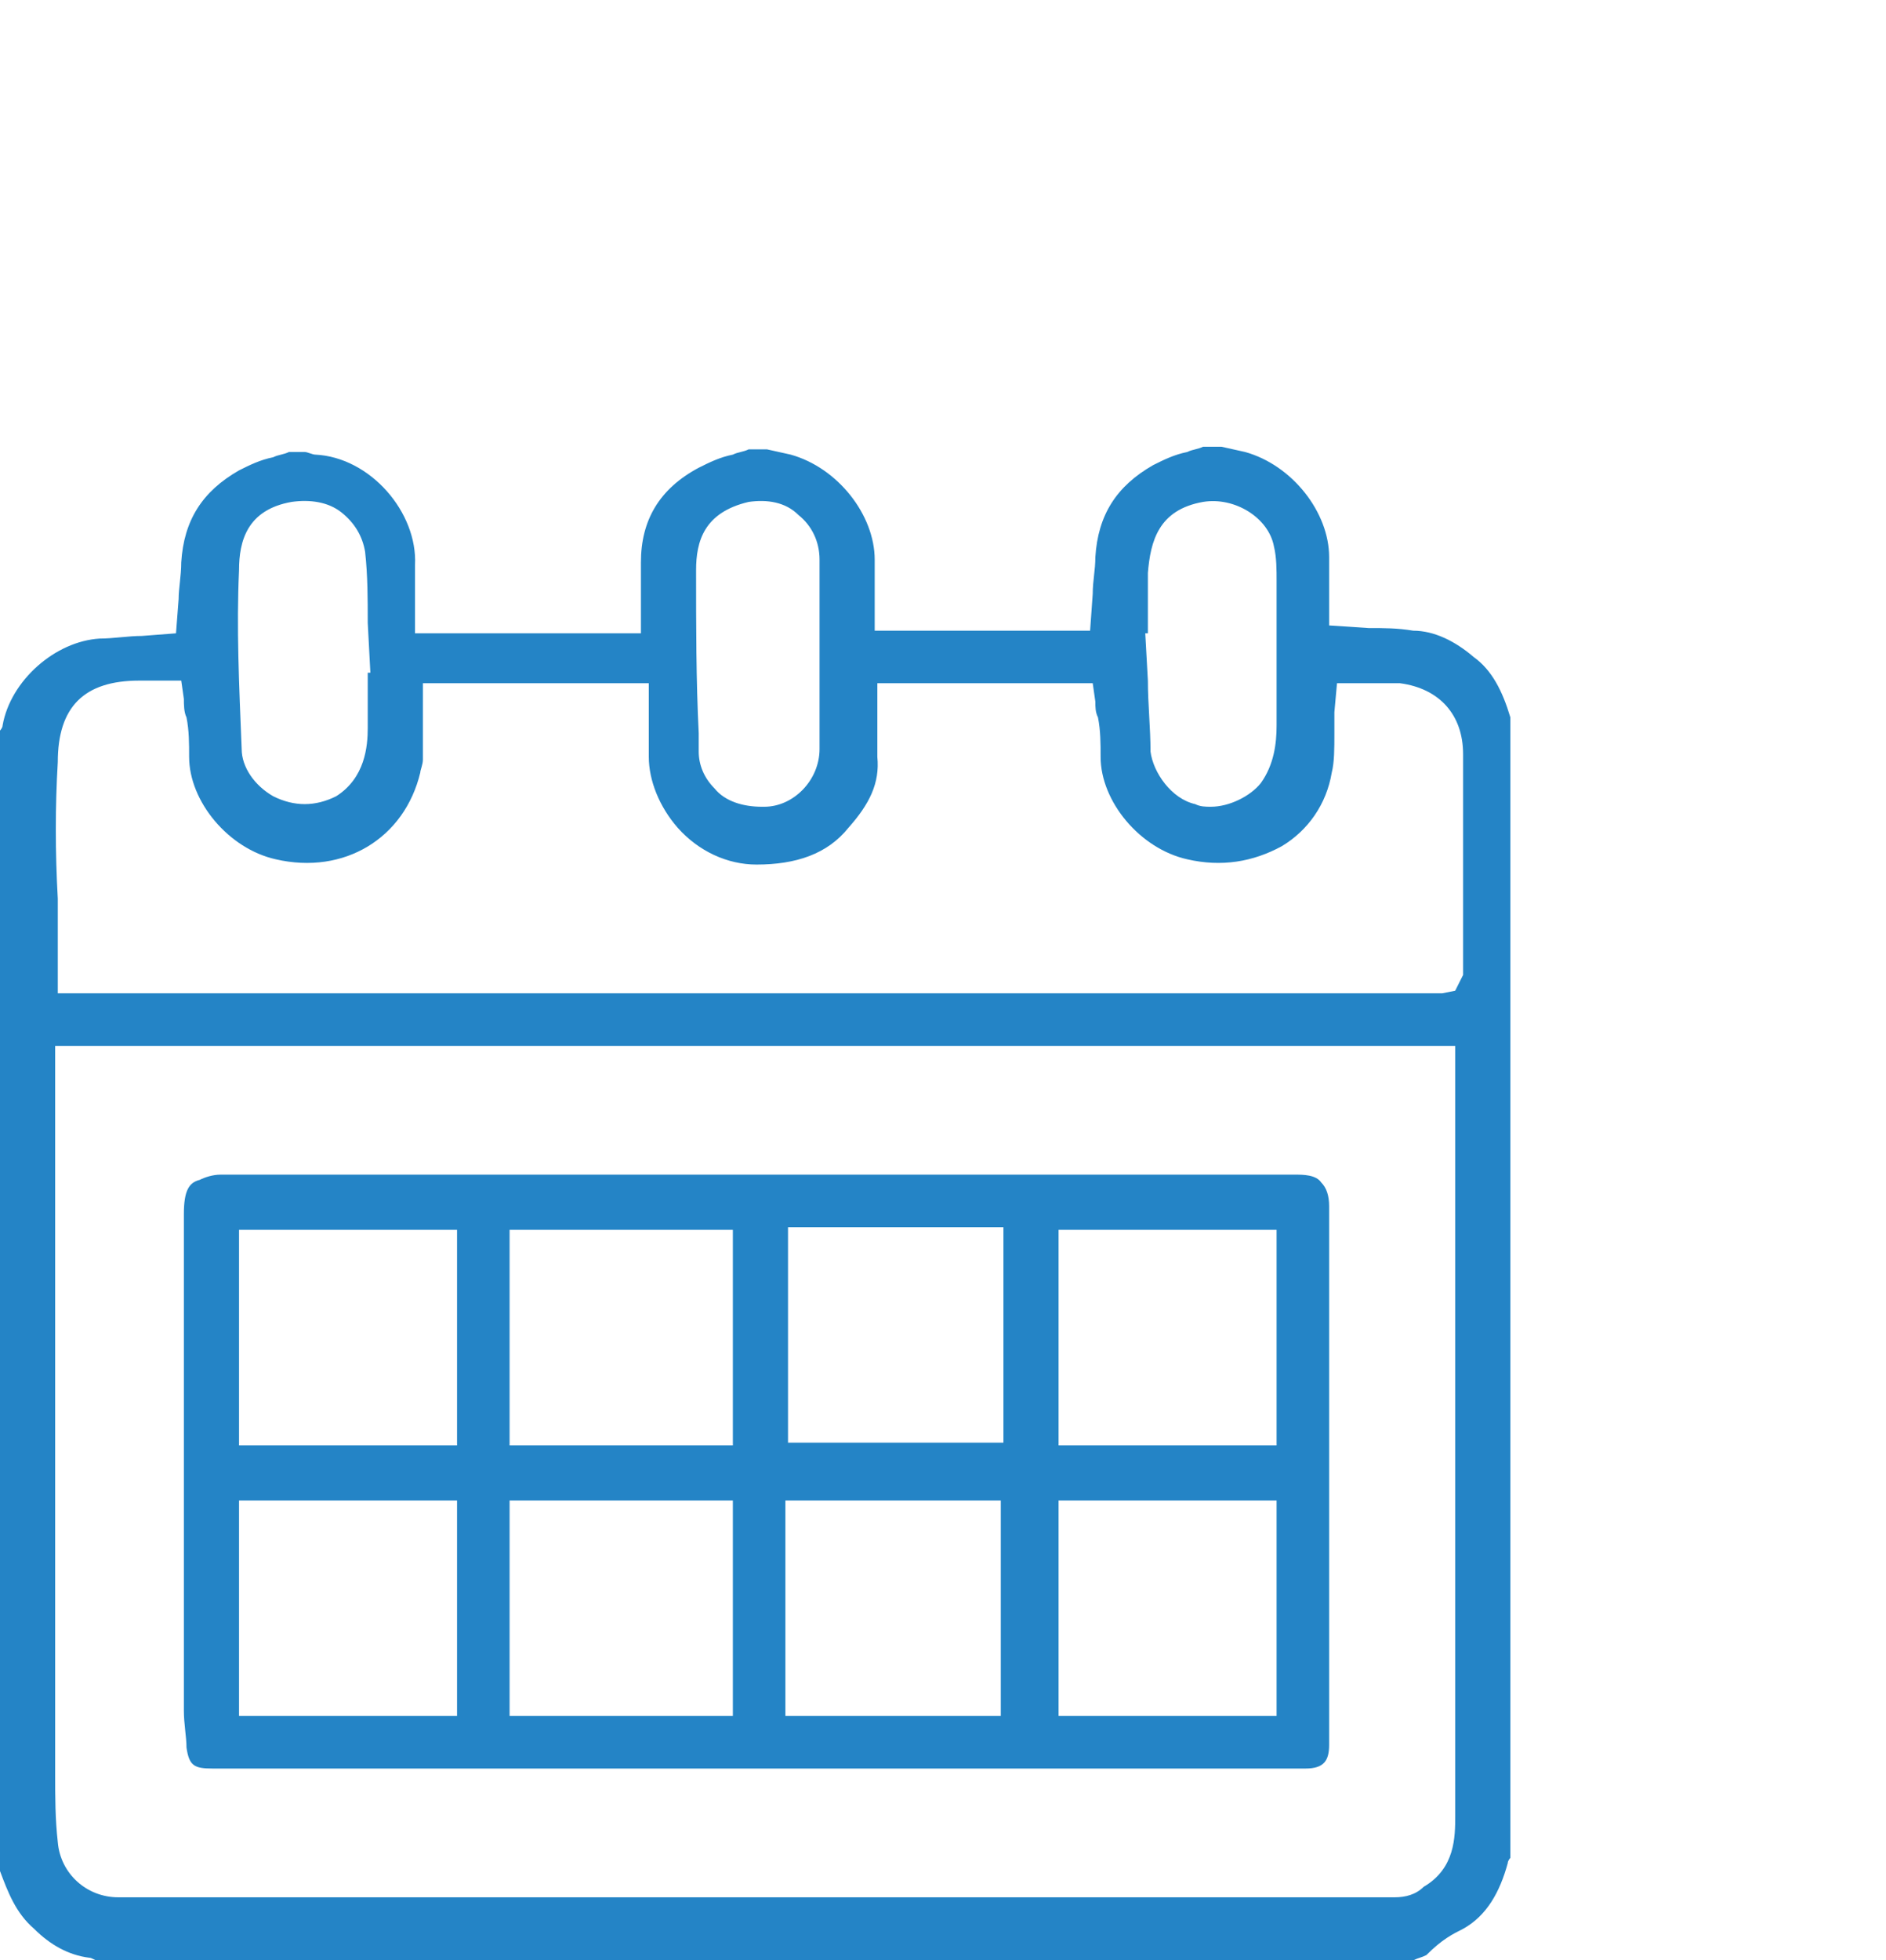 <?xml version="1.0" encoding="utf-8"?>
<!-- Generator: Adobe Illustrator 22.0.1, SVG Export Plug-In . SVG Version: 6.00 Build 0)  -->
<svg version="1.1" id="Layer_1" xmlns="http://www.w3.org/2000/svg" xmlns:xlink="http://www.w3.org/1999/xlink" x="0px" y="0px"
	 viewBox="0 0 71.8 74.6" style="enable-background:new 0 0 71.8 74.6;" xml:space="preserve">
<style type="text/css">
	.st0{fill:#2484C6;}
</style>
<g>
	<path class="st0" d="M55.7,73.4c0.9-0.5,1.4-1.4,1.7-2.5c0-0.1,0.1-0.2,0.1-0.2V27.3c-0.3-1-0.7-1.8-1.4-2.3c-0.7-0.6-1.5-1-2.3-1
		c-0.6-0.1-1.1-0.1-1.7-0.1l-1.5-0.1v-1.3c0-0.4,0-0.9,0-1.3c0-1.7-1.4-3.5-3.2-4L46.5,17h-0.7c-0.2,0.1-0.4,0.1-0.6,0.2
		c-0.5,0.1-0.9,0.3-1.3,0.5c-1.4,0.8-2.1,1.9-2.2,3.5c0,0.5-0.1,0.9-0.1,1.4L41.5,24h-8.2v-1.4c0-0.4,0-0.9,0-1.3
		c0-1.7-1.4-3.5-3.2-4l-0.9-0.2h-0.7c-0.2,0.1-0.4,0.1-0.6,0.2c-0.5,0.1-0.9,0.3-1.3,0.5c-1.5,0.8-2.2,2-2.2,3.6c0,0.4,0,0.8,0,1.3
		v1.4h-8.6v-1.3c0-0.4,0-0.8,0-1.3c0.1-2-1.7-4.1-3.8-4.2c-0.1,0-0.3-0.1-0.4-0.1H11c-0.2,0.1-0.4,0.1-0.6,0.2
		c-0.5,0.1-0.9,0.3-1.3,0.5c-1.4,0.8-2.1,1.9-2.2,3.5c0,0.5-0.1,1-0.1,1.4l-0.1,1.3l-1.3,0.1c-0.5,0-1.1,0.1-1.6,0.1
		c-1.7,0.1-3.4,1.6-3.7,3.3c0,0.1-0.1,0.2-0.1,0.2v43.4c0.3,0.8,0.6,1.6,1.3,2.2c0.6,0.6,1.3,1,2.1,1.1c0.1,0,0.2,0.1,0.3,0.1h50.1
		c0.2-0.1,0.3-0.1,0.5-0.2C54.9,73.8,55.3,73.6,55.7,73.4z M43.7,23.9c0-0.7,0-1.4,0-2.1c0.1-1.2,0.4-2.4,2.1-2.7
		c1.2-0.2,2.5,0.6,2.7,1.7c0.1,0.4,0.1,0.9,0.1,1.3c0,1.8,0,3.7,0,5.5c0,0.7-0.1,1.5-0.6,2.2c-0.4,0.5-1.2,0.9-1.9,0.9
		c-0.2,0-0.4,0-0.6-0.1c-0.9-0.2-1.6-1.2-1.7-2c0-0.9-0.1-1.8-0.1-2.7l-0.1-1.8h0.1C43.7,24,43.7,24,43.7,23.9z M28.5,19.1
		c0.7-0.1,1.4,0,1.9,0.5c0.5,0.4,0.8,1,0.8,1.7c0,0.8,0,1.7,0,2.5v1.1V26c0,0.8,0,1.6,0,2.5c0,1.2-1,2.2-2.1,2.2H29
		c-0.7,0-1.4-0.2-1.8-0.7c-0.4-0.4-0.6-0.9-0.6-1.4v-0.7c-0.1-2-0.1-4.1-0.1-6.2C26.5,20.6,26.8,19.5,28.5,19.1z M9.1,21.7
		c0-1.1,0.3-2.3,2-2.6c0.7-0.1,1.4,0,1.9,0.4s0.8,0.9,0.9,1.5c0.1,0.9,0.1,1.8,0.1,2.7l0.1,1.9H14v0.1c0,0.7,0,1.4,0,2
		c0,0.7-0.1,1.9-1.2,2.6c-0.4,0.2-0.8,0.3-1.2,0.3s-0.8-0.1-1.2-0.3c-0.7-0.4-1.2-1.1-1.2-1.8C9.1,26,9,23.9,9.1,21.7z M2.2,29
		c0-2.1,1-3.1,3.1-3.1h1.6L7,26.6c0,0.2,0,0.5,0.1,0.7c0.1,0.5,0.1,1,0.1,1.5c0,1.7,1.5,3.5,3.3,3.9c2.6,0.6,4.9-0.8,5.5-3.3
		c0-0.1,0.1-0.3,0.1-0.5c0-0.5,0-1,0-1.5V26h8.6v1.4c0,0.5,0,0.9,0,1.4c0,0.9,0.4,1.9,1.1,2.7c0.8,0.9,1.9,1.4,3,1.4
		c1.5,0,2.7-0.4,3.5-1.4c0.8-0.9,1.2-1.7,1.1-2.7c0-0.5,0-0.9,0-1.4V26h8.2l0.1,0.7c0,0.2,0,0.4,0.1,0.6c0.1,0.5,0.1,1,0.1,1.5
		c0,1.7,1.5,3.5,3.3,3.9c1.3,0.3,2.5,0.1,3.6-0.5c1-0.6,1.7-1.6,1.9-2.8c0.1-0.4,0.1-0.9,0.1-1.5c0-0.3,0-0.6,0-0.8l0.1-1.1h0.7
		c0.2,0,0.4,0,0.5,0c0.4,0,0.8,0,1.2,0c1.5,0.2,2.4,1.2,2.4,2.7c0,2,0,4,0,6v2.4l-0.3,0.6l-0.5,0.1H2.2v-3.6
		C2.1,32.4,2.1,30.7,2.2,29z M53.1,72.2c-11.2,0-22.4,0-33.6,0c-5,0-10,0-15,0c-1.2,0-2.2-0.9-2.3-2.1c-0.1-0.9-0.1-1.7-0.1-2.6
		c0-6.7,0-13.3,0-20v-7.7h53.3V47c0,7.4,0,14.7,0,22.1c0,0.8,0,2-1.2,2.7C53.9,72.1,53.5,72.2,53.1,72.2z"/>
	<path class="st0" d="M50.3,45c-0.2-0.3-0.7-0.3-1-0.3c-5.9,0-11.9,0-17.8,0c-7.7,0-15.4,0-23.1,0c-0.3,0-0.6,0.1-0.8,0.2
		C7.2,45,7,45.3,7,46.2c0,6.2,0,12.4,0,18.6v0.3c0,0.5,0.1,1,0.1,1.4c0.1,0.7,0.3,0.8,1,0.8h41.6c0.7,0,0.9-0.3,0.9-0.9V61
		c0-5,0-10.1,0-15.1C50.6,45.5,50.5,45.2,50.3,45z M9.1,46.8h8.3V55H9.1V46.8z M17.4,65.3H9.1v-8.2h8.3
		C17.4,57.1,17.4,65.3,17.4,65.3z M27.9,65.3h-8.5v-8.2h8.5V65.3z M27.9,55h-8.5v-8.2h8.5V55z M38.1,65.3h-8.2v-8.2h8.2V65.3z
		 M38.2,54.9H30v-8.2h8.2V54.9z M48.6,65.3h-8.3v-8.2h8.3V65.3z M48.6,55h-8.3v-8.2h8.3V55z"/>
</g>
</svg>
